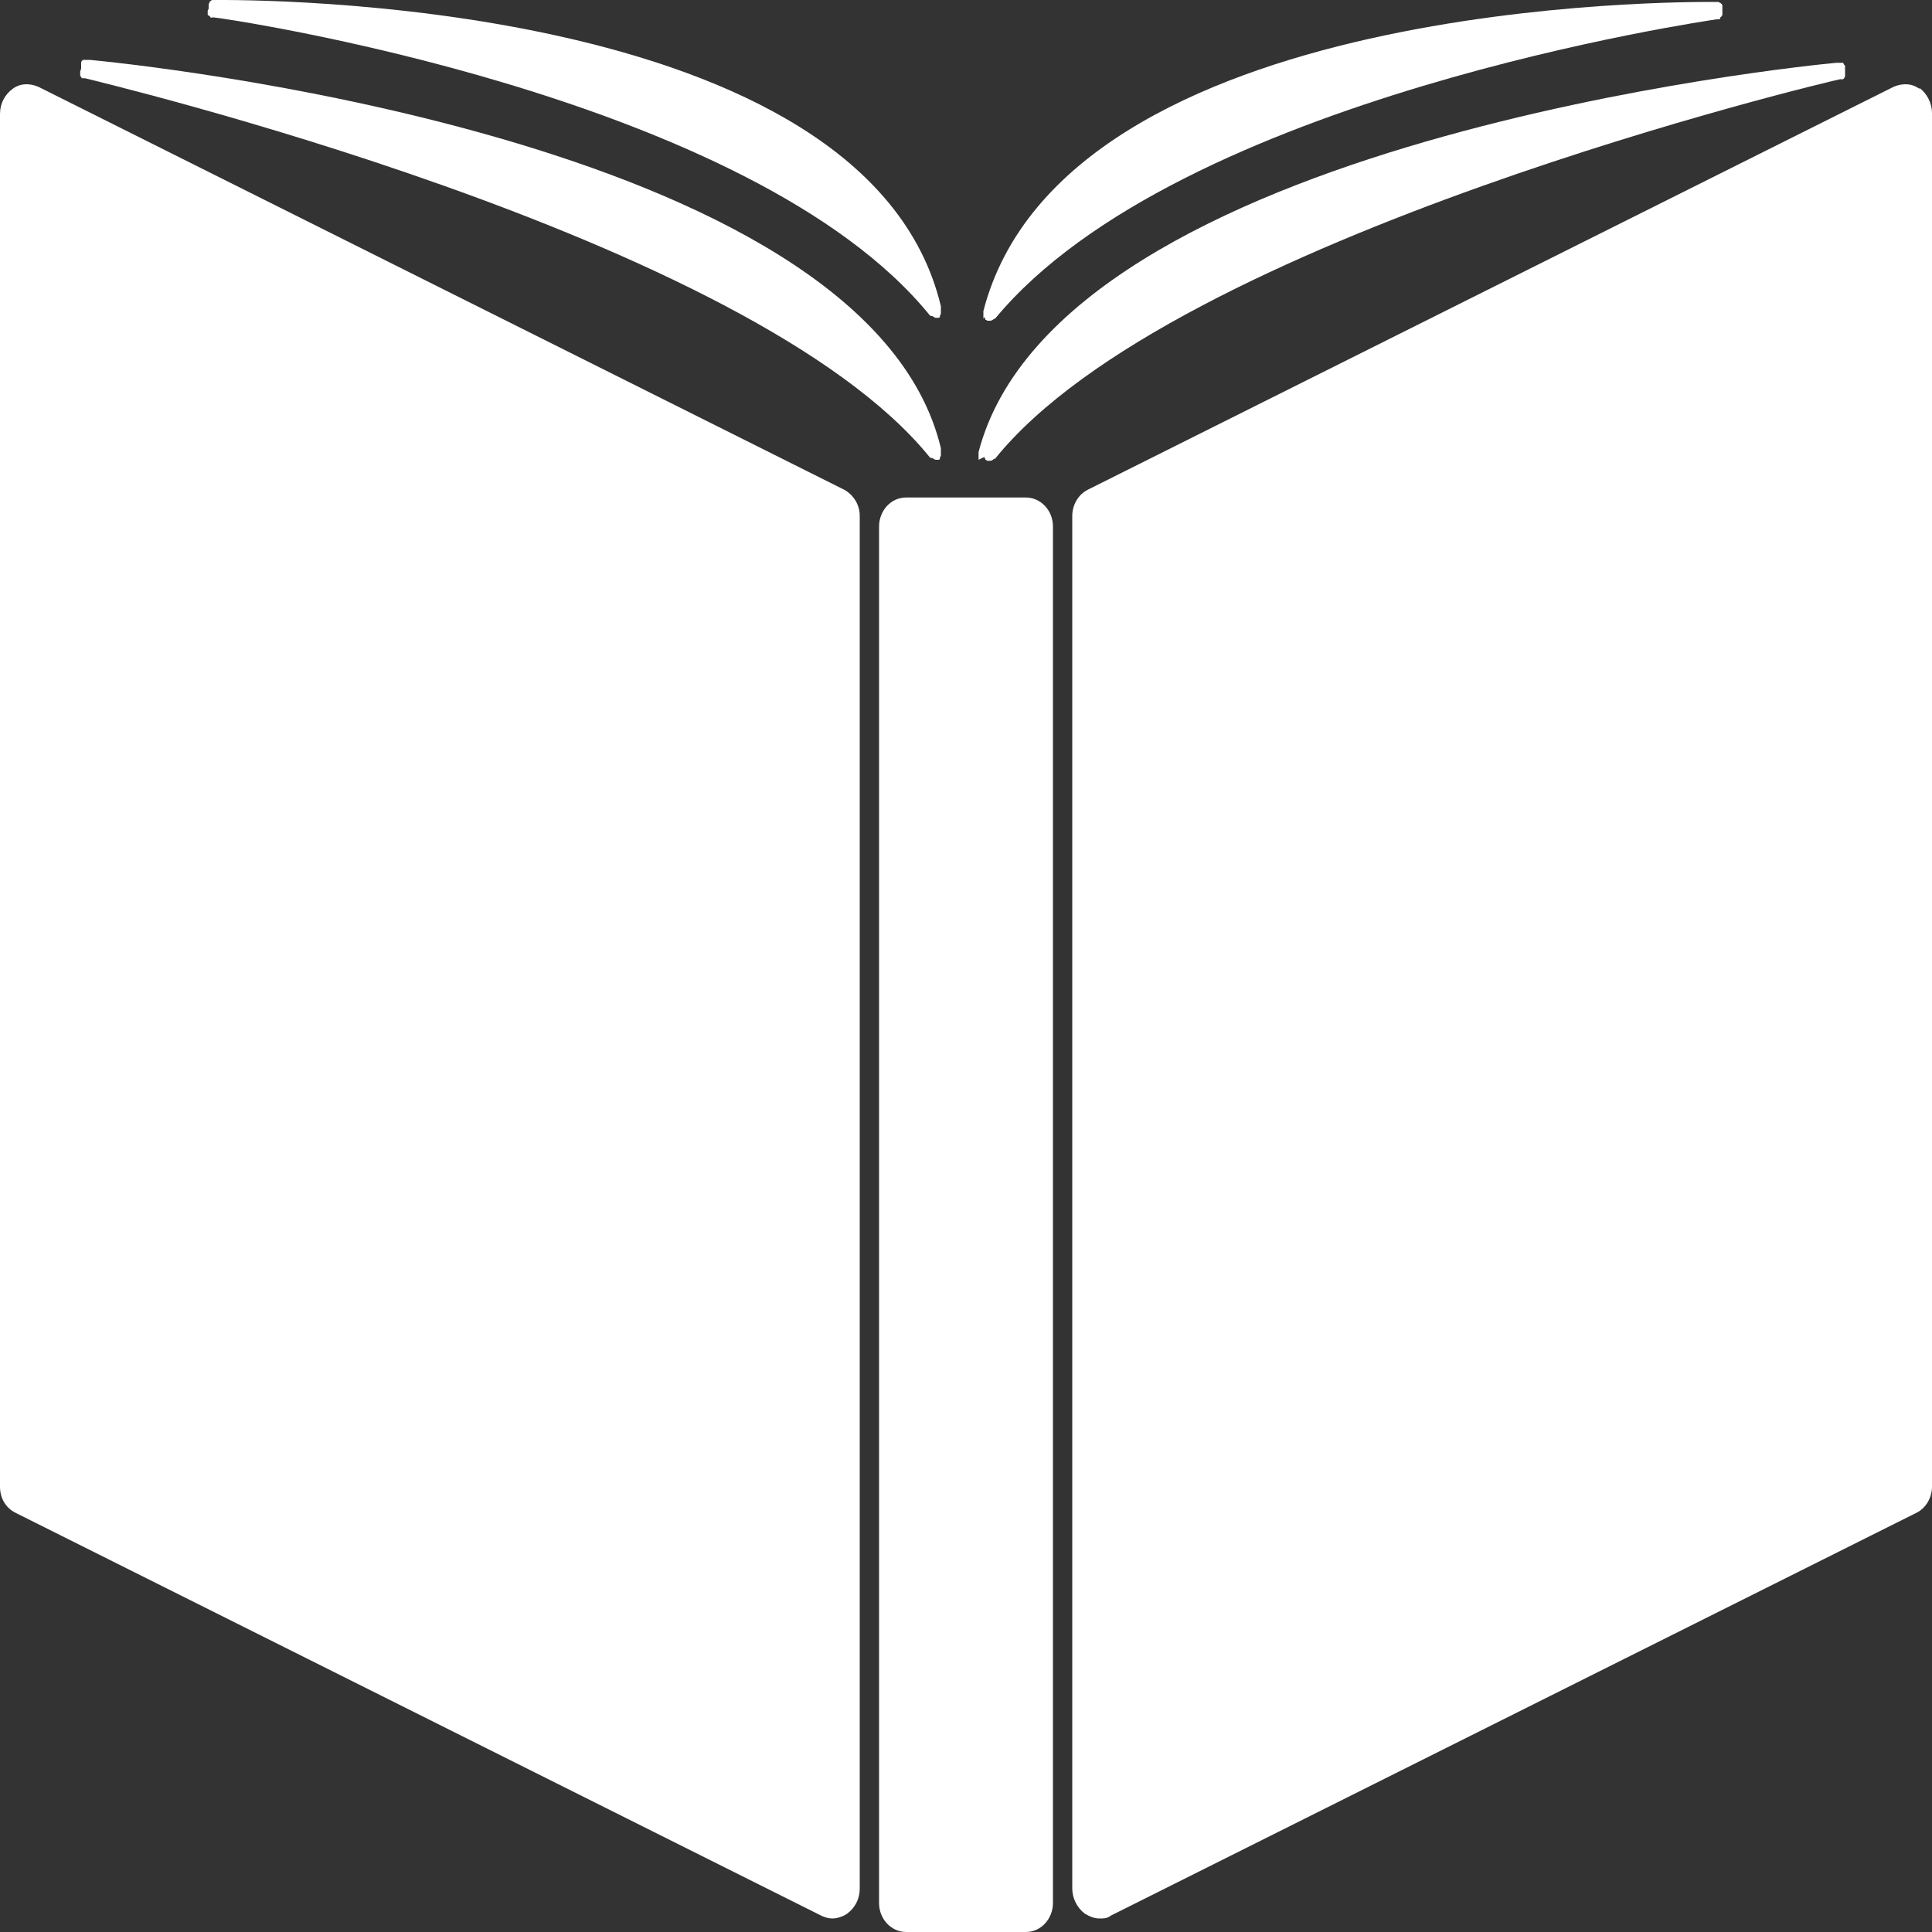 <?xml version="1.0" encoding="UTF-8"?>
<svg id="Laag_2" xmlns="http://www.w3.org/2000/svg" version="1.1" viewBox="0 0 200 200">
  <rect x="0" y="0" width="200" height="200" fill="#333333" stroke="none"/>
  <!-- Generator: Adobe Illustrator 29.6.1, SVG Export Plug-In . SVG Version: 2.1.1 Build 9)  -->
  <defs>
    <style>
      .st0 {
        fill: #fff;
      }
    </style>
  </defs>
  <g id="grundschutz_neu">
    <path class="st0" d="M8.3,7.4c0,0,0,.1,0,.2s0,.1,0,.2c0,0,0,0,.1.2,0,0,0,0,.1.1,0,0,.1,0,.2,0,0,0,0,0,.1,0,.7.2,69,16.3,87.5,39.3,0,0,0,0,.1,0,0,0,0,0,0,0,.2,0,.3.2.5.2s.2,0,.2,0c0,0,0,0,0,0,0,0,.2,0,.2-.1,0,0,0,0,0,0,0,0,0,0,0,0,0,0,0,0,0-.1,0,0,0-.1.1-.2,0,0,0-.1,0-.2s0-.1,0-.2c0,0,0-.2,0-.2v-.2h0C89.7,14.1,12.6,6.5,9.3,6.2c0,0,0,0-.1,0,0,0-.1,0-.2,0,0,0-.1,0-.2,0,0,0-.1,0-.2,0,0,0-.1,0-.1.1,0,0,0,0-.1.1,0,0,0,.1,0,.2,0,0,0,0,0,.1h0c0,0,0,0,0,.1,0,0,0,0,0,.1,0,0,0,.1,0,.2h0Z"/>
    <path class="st0" d="M21.5,1.1c0,0,0,.1,0,.2,0,0,0,.1,0,.2,0,0,0,.1.1.1s0,0,.1.1c0,0,.1,0,.1.1s.1,0,.2,0c0,0,0,0,.1,0,.6,0,55.7,8,74.2,30.9,0,0,0,0,.1,0,0,0,0,0,0,0,.2,0,.3.2.5.2s.2,0,.2,0c0,0,0,0,0,0,0,0,.2,0,.2-.1,0,0,0,0,0,0,0,0,0,0,0,0,0,0,0,0,0-.1,0,0,0-.1.1-.2,0,0,0-.1,0-.2s0-.1,0-.2c0,0,0-.2,0-.2h0v-.2h0C89.7-.5,25.1,0,22.4,0c0,0,0,0-.1,0,0,0-.1,0-.2,0,0,0,0,0-.1,0,0,0-.1,0-.2.1,0,0,0,0-.1.1,0,0,0,.1-.1.2,0,0,0,.1,0,.2,0,0,0,0,0,.1h0c0,0,0,.1,0,.1,0,0,0,0,0,.1h0Z"/>
    <path class="st0" d="M101.9,47.3c0,0,0,.1.1.2,0,0,0,0,0,.1,0,0,0,0,0,0,0,0,0,0,0,0,0,0,.1,0,.2.1,0,0,0,0,0,0,0,0,.2,0,.2,0,.2,0,.3,0,.5-.2,0,0,0,0,0,0,0,0,0,0,.1,0,18.5-23,86.8-39.2,87.5-39.3,0,0,0,0,.1,0,0,0,.1,0,.2,0,0,0,0,0,.1-.1,0,0,0,0,.1-.2,0,0,0,0,0-.2s0-.1,0-.2,0-.1,0-.2,0,0,0-.1,0,0,0,0h0c0,0,0-.1,0-.2,0,0,0-.1,0-.2,0,0,0,0-.1-.1,0,0,0,0-.1-.2,0,0-.1,0-.2,0,0,0-.1,0-.2,0,0,0-.1,0-.2,0s0,0-.1,0c-3.3.3-80.4,8-88.8,40.3h0v.2c0,0,0,.2,0,.2,0,0,0,.1,0,.2,0,0,0,.1,0,.2h0Z"/>
    <path class="st0" d="M101.9,32.8c0,0,0,.1.1.2,0,0,0,0,0,.1,0,0,0,0,0,0,0,0,0,0,0,0,0,0,.1,0,.2.1,0,0,0,0,0,0,0,0,.2,0,.2,0,.2,0,.3,0,.5-.2,0,0,0,0,0,0,0,0,0,0,.1,0C122,10,177.1,2.1,177.7,2c0,0,0,0,.1,0h.2c0,0,.1-.1.1-.2s.1,0,.1-.1c0,0,0-.1.1-.1,0,0,0-.1,0-.2,0,0,0-.1,0-.2s0,0,0-.1h0c0-.2,0-.2,0-.3,0,0,0-.1,0-.2s0-.1-.1-.2c0,0,0,0-.1-.1,0,0-.1,0-.2-.1,0,0,0,0-.1,0,0,0-.1,0-.2,0,0,0,0,0-.1,0-2.8,0-67.3-.5-75.7,32q-5.6,21.6,0,0c8.4-32.4,0,0,0,0v.2c0,0,0,.2,0,.2,0,0,0,.1,0,.2,0,0,0,.1,0,.2h0Z"/>
    <path class="st0" d="M106.2,51.5h-12.4c-1.6,0-2.8,1.4-2.8,3v142.5c0,1.7,1.3,3,2.8,3h12.4c1.6,0,2.8-1.4,2.8-3V54.5c0-1.7-1.3-3-2.8-3Z"/>
    <path class="st0" d="M87.4,50.7L4,9c-.9-.4-1.9-.4-2.7.2-.8.6-1.3,1.5-1.3,2.6v142.1c0,1.2.6,2.2,1.6,2.7l83.4,41.7c.4.2.8.3,1.2.3s1.1-.2,1.5-.5c.8-.6,1.3-1.5,1.3-2.6V53.4c0-1.2-.7-2.2-1.6-2.7h0Z"/>
    <path class="st0" d="M198.7,9.2c-.8-.6-1.8-.6-2.7-.2l-83.4,41.7c-1,.5-1.6,1.6-1.6,2.7v142.1c0,1,.5,2,1.3,2.6.5.3,1,.5,1.5.5s.8,0,1.2-.3l83.4-41.7c1-.5,1.6-1.6,1.6-2.7V11.7c0-1-.5-2-1.3-2.6h0Z"/>
  </g>
</svg>